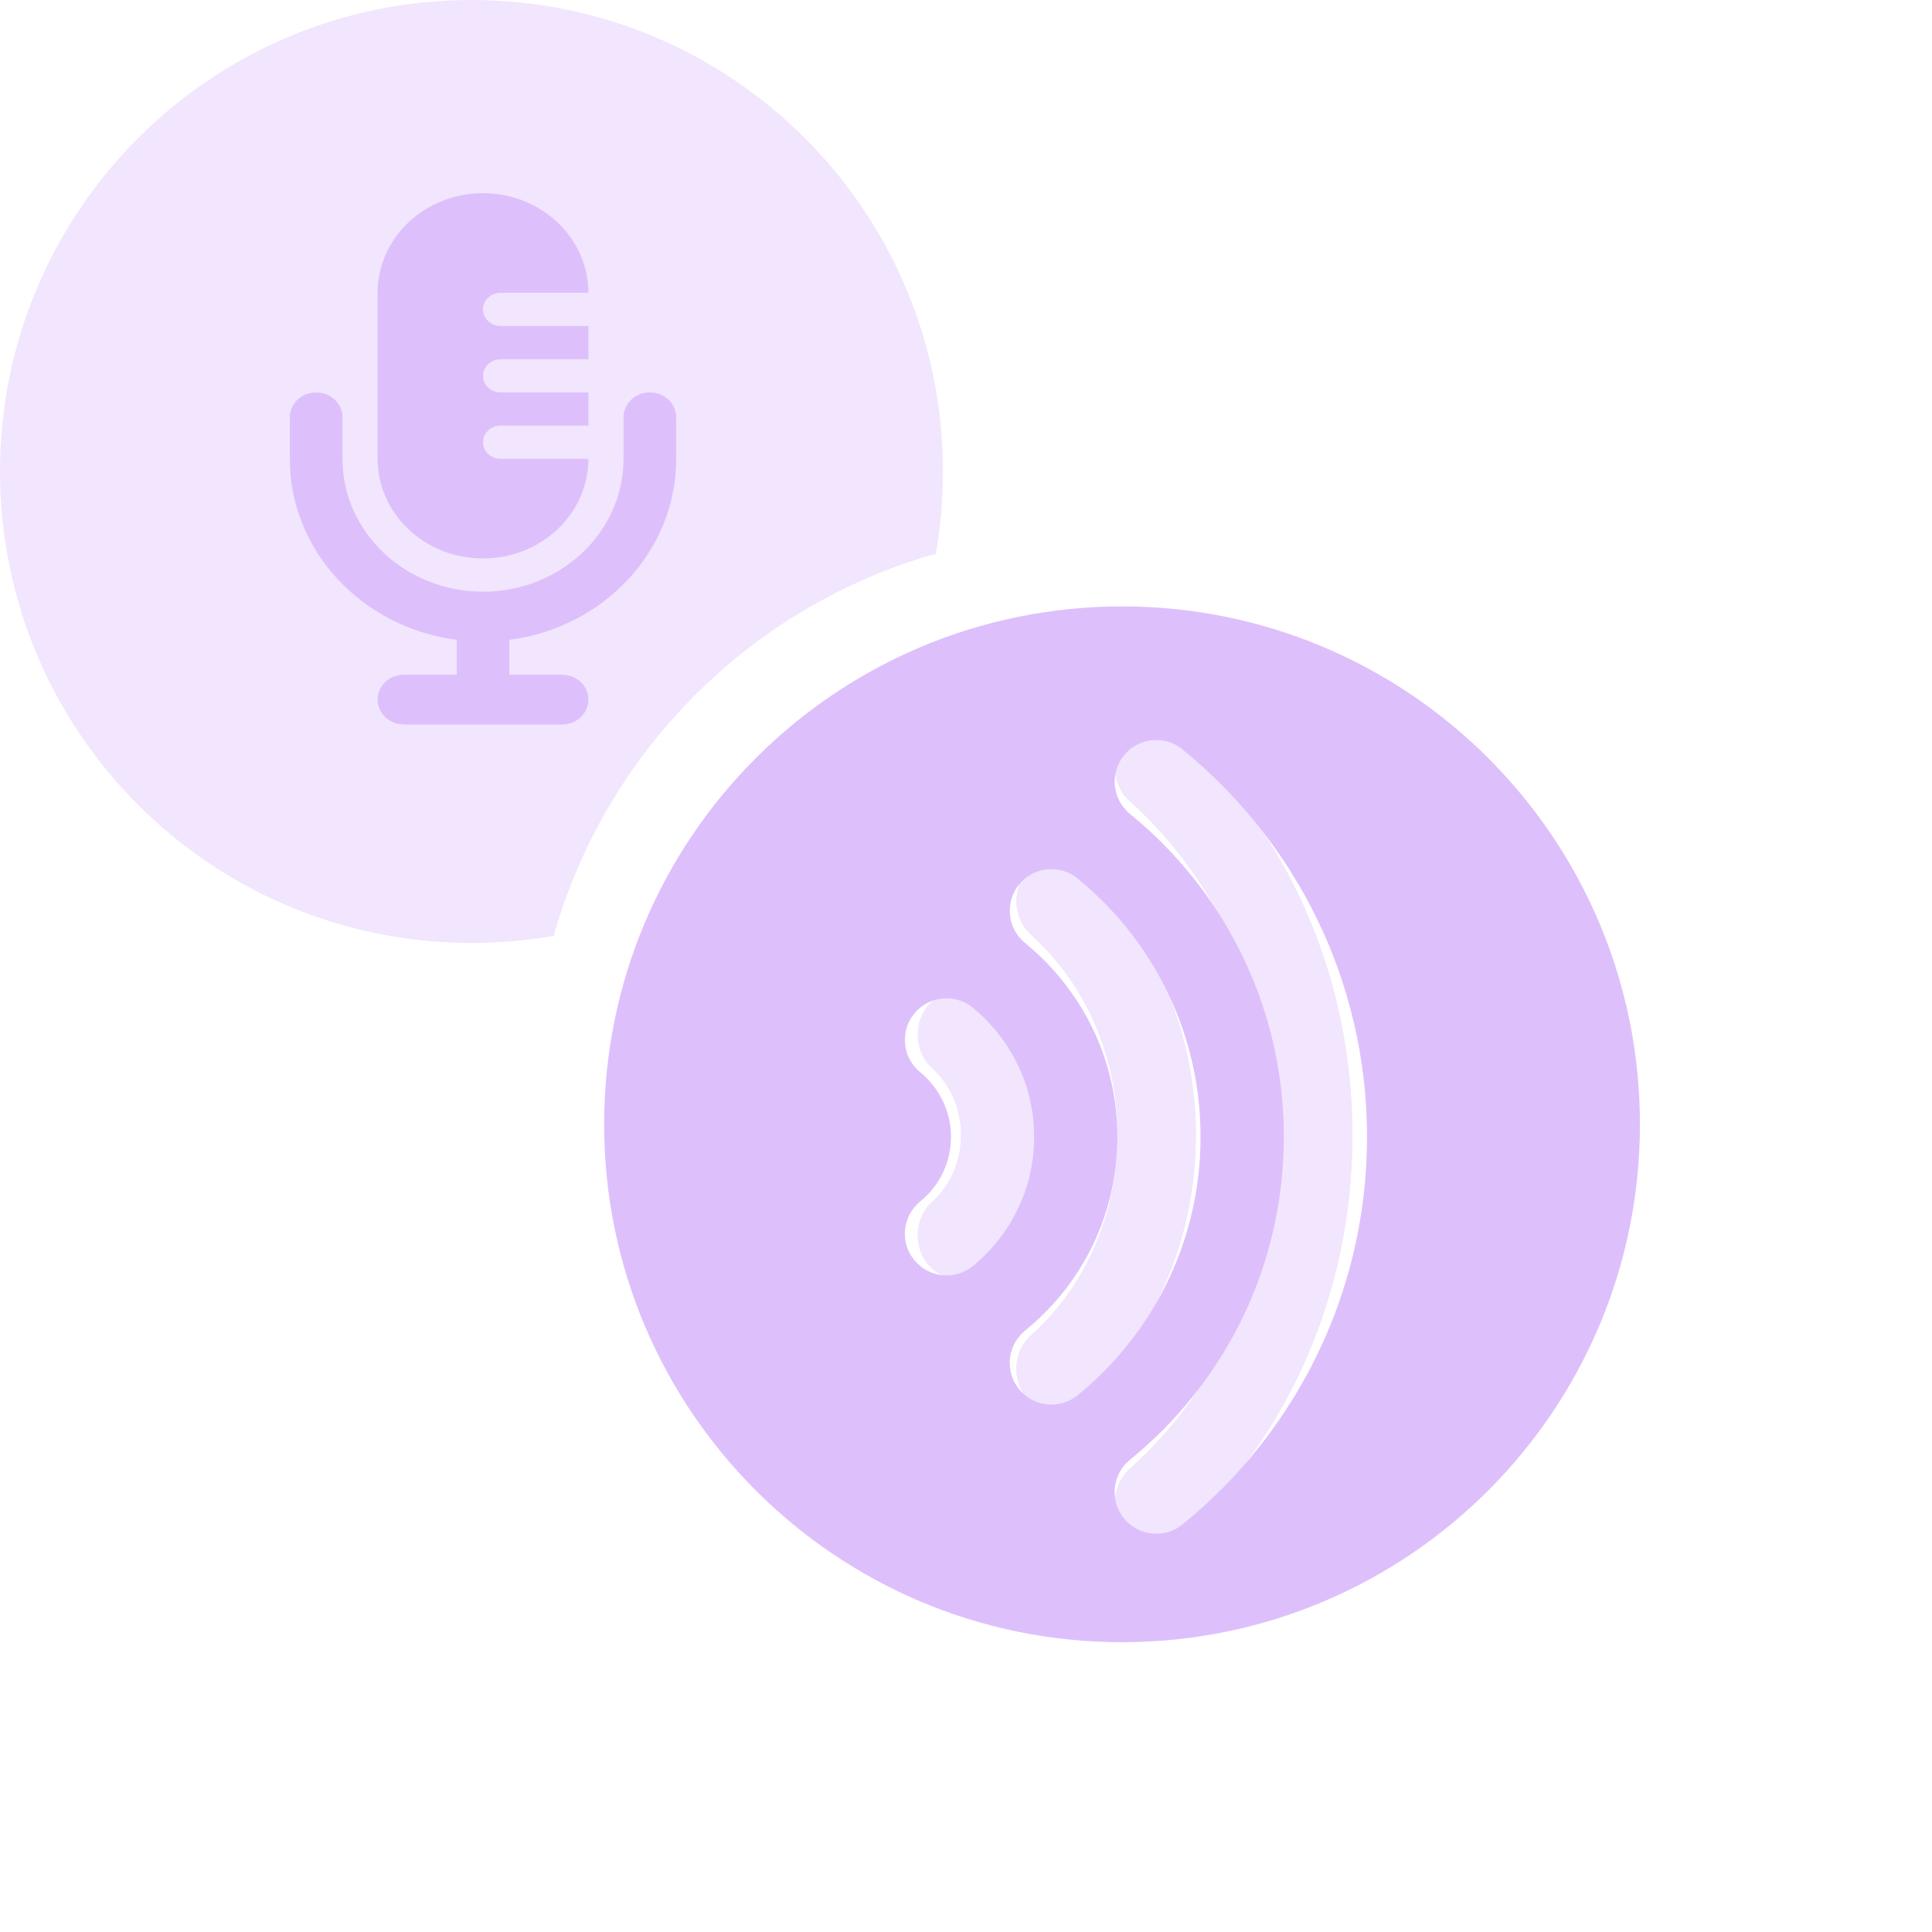 <?xml version="1.0" encoding="utf-8"?>
<svg xmlns="http://www.w3.org/2000/svg" width="40" height="40" viewBox="0 0 40 40" fill="none">
<path opacity="0.4" fill-rule="evenodd" clip-rule="evenodd" d="M19.375 11.464C19.473 10.912 19.523 10.342 19.523 9.762C19.523 4.37 15.153 0 9.762 0C4.37 0 0 4.37 0 9.762C0 15.153 4.37 19.523 9.762 19.523C10.342 19.523 10.912 19.473 11.464 19.375C12.543 15.554 15.554 12.543 19.375 11.464Z" fill="#DDC0FB"/>
<path d="M7.818 6.062V9.5C7.818 10.639 8.795 11.562 10 11.562C11.204 11.562 12.182 10.639 12.182 9.5H10.364C10.164 9.5 10 9.345 10 9.156C10 8.967 10.164 8.812 10.364 8.812H12.182V8.125H10.364C10.164 8.125 10 7.97 10 7.781C10 7.592 10.164 7.438 10.364 7.438H12.182V6.75H10.364C10.164 6.75 10 6.595 10 6.406C10 6.217 10.164 6.062 10.364 6.062H12.182C12.182 4.924 11.204 4 10 4C8.795 4 7.818 4.924 7.818 6.062Z" fill="#DDC0FB"/>
<path d="M12.909 9.5C12.909 11.019 11.607 12.25 10 12.25C8.393 12.25 7.091 11.019 7.091 9.5V8.641C7.091 8.355 6.848 8.125 6.545 8.125C6.243 8.125 6 8.355 6 8.641V9.5C6 11.414 7.505 12.995 9.455 13.247V13.969H8.364C8.061 13.969 7.818 14.199 7.818 14.484C7.818 14.77 8.061 15 8.364 15H11.636C11.939 15 12.182 14.77 12.182 14.484C12.182 14.199 11.939 13.969 11.636 13.969H10.546V13.247C12.495 12.995 14 11.414 14 9.5V8.641C14 8.355 13.757 8.125 13.454 8.125C13.152 8.125 12.909 8.355 12.909 8.641V9.5Z" fill="#DDC0FB"/>
<path d="M23.23 12.555C29.152 12.555 33.953 17.355 33.953 23.277C33.953 29.199 29.152 34 23.23 34C17.309 34 12.508 29.199 12.508 23.277C12.508 17.355 17.309 12.555 23.23 12.555ZM24.483 15.514C24.206 15.29 23.831 15.265 23.534 15.422C23.485 15.448 23.437 15.479 23.393 15.516C23.349 15.552 23.308 15.594 23.27 15.64C23.14 15.801 23.077 15.996 23.078 16.189C23.078 16.244 23.085 16.299 23.096 16.354C23.107 16.407 23.122 16.46 23.144 16.512C23.186 16.614 23.248 16.711 23.33 16.793C23.351 16.814 23.373 16.834 23.396 16.852C23.518 16.951 23.637 17.053 23.753 17.158C23.985 17.369 24.204 17.592 24.412 17.826C25.762 19.348 26.58 21.346 26.58 23.539C26.58 23.708 26.575 23.875 26.565 24.041C26.537 24.54 26.465 25.027 26.355 25.5C26.136 26.444 25.761 27.329 25.258 28.125C25.09 28.39 24.909 28.646 24.714 28.891C24.324 29.38 23.883 29.827 23.396 30.222C23.281 30.316 23.196 30.434 23.143 30.562C23.1 30.666 23.078 30.775 23.077 30.886C23.076 31.079 23.139 31.273 23.27 31.435C23.365 31.55 23.483 31.635 23.611 31.689C23.714 31.731 23.823 31.753 23.934 31.754C24.127 31.756 24.322 31.692 24.483 31.561C25.066 31.088 25.596 30.553 26.064 29.965C26.18 29.818 26.293 29.667 26.401 29.514C26.673 29.131 26.92 28.728 27.139 28.309C27.226 28.141 27.309 27.97 27.388 27.797C27.858 26.758 28.161 25.627 28.264 24.439C28.281 24.242 28.292 24.043 28.298 23.842C28.301 23.741 28.303 23.64 28.303 23.539C28.303 23.438 28.301 23.337 28.298 23.236C28.292 23.035 28.281 22.836 28.264 22.638C28.247 22.44 28.224 22.244 28.196 22.05C28.168 21.855 28.135 21.662 28.096 21.471C28.076 21.375 28.055 21.281 28.033 21.186C27.989 20.998 27.94 20.811 27.886 20.626C27.75 20.164 27.584 19.715 27.388 19.282C27.309 19.109 27.226 18.938 27.139 18.77C26.92 18.351 26.673 17.949 26.401 17.565C26.293 17.412 26.18 17.262 26.064 17.115C25.596 16.527 25.066 15.992 24.483 15.518V15.514ZM22.166 18.092C21.912 17.96 21.609 17.965 21.362 18.096C21.288 18.135 21.219 18.185 21.158 18.247C21.138 18.268 21.117 18.29 21.099 18.314C21.08 18.337 21.063 18.36 21.047 18.385C20.968 18.506 20.922 18.643 20.91 18.78C20.896 18.945 20.928 19.113 21.007 19.262C21.059 19.361 21.132 19.451 21.225 19.526C21.37 19.645 21.51 19.772 21.642 19.905C21.971 20.239 22.256 20.618 22.485 21.03C22.577 21.196 22.661 21.366 22.734 21.542C22.992 22.156 23.134 22.831 23.134 23.539C23.134 23.741 23.122 23.941 23.1 24.137C23.054 24.529 22.966 24.908 22.838 25.269C22.614 25.9 22.27 26.474 21.834 26.965C21.647 27.175 21.443 27.37 21.225 27.548C21.178 27.586 21.137 27.627 21.101 27.672C21.082 27.694 21.065 27.717 21.05 27.74C21.018 27.787 20.992 27.837 20.971 27.889C20.854 28.171 20.892 28.507 21.099 28.761C21.117 28.784 21.137 28.806 21.158 28.827C21.199 28.868 21.244 28.904 21.291 28.936C21.315 28.951 21.339 28.966 21.364 28.98C21.413 29.006 21.465 29.027 21.518 29.043C21.677 29.091 21.848 29.093 22.009 29.046C22.062 29.03 22.115 29.01 22.166 28.983C22.217 28.957 22.266 28.924 22.312 28.887C22.797 28.492 23.227 28.032 23.59 27.52C24.025 26.907 24.362 26.22 24.579 25.48C24.76 24.865 24.856 24.213 24.856 23.539C24.856 22.73 24.717 21.954 24.461 21.232C24.247 20.631 23.952 20.068 23.59 19.557C23.227 19.046 22.797 18.586 22.312 18.191V18.188C22.266 18.15 22.217 18.118 22.166 18.092ZM19.59 20.669C19.535 20.669 19.48 20.676 19.426 20.686C19.398 20.692 19.371 20.698 19.345 20.706C19.265 20.73 19.189 20.766 19.118 20.812C19.071 20.844 19.027 20.881 18.986 20.922C18.966 20.942 18.946 20.964 18.928 20.987C18.89 21.034 18.858 21.082 18.832 21.133C18.766 21.26 18.735 21.398 18.735 21.536C18.736 21.702 18.785 21.866 18.879 22.008C18.926 22.079 18.984 22.144 19.054 22.2C19.247 22.36 19.406 22.56 19.517 22.787C19.627 23.015 19.689 23.27 19.689 23.539C19.689 23.674 19.673 23.805 19.644 23.931C19.614 24.056 19.572 24.177 19.517 24.29C19.462 24.403 19.394 24.51 19.316 24.607C19.239 24.705 19.151 24.795 19.054 24.874C19.03 24.893 19.008 24.913 18.987 24.934C18.699 25.222 18.651 25.675 18.875 26.016C18.891 26.04 18.909 26.064 18.928 26.087C18.947 26.11 18.967 26.132 18.987 26.152C19.132 26.297 19.317 26.381 19.509 26.401C19.564 26.407 19.619 26.408 19.674 26.403C19.729 26.398 19.784 26.388 19.838 26.372C19.892 26.357 19.944 26.336 19.995 26.31C20.046 26.283 20.095 26.25 20.141 26.213C20.189 26.174 20.236 26.133 20.282 26.091C20.374 26.007 20.462 25.918 20.545 25.824C20.586 25.777 20.626 25.73 20.665 25.681C20.743 25.583 20.815 25.48 20.882 25.374C20.982 25.215 21.07 25.047 21.144 24.871C21.193 24.754 21.236 24.634 21.273 24.511C21.363 24.203 21.411 23.877 21.411 23.539C21.411 23.472 21.409 23.404 21.405 23.338C21.398 23.205 21.383 23.074 21.36 22.945C21.338 22.817 21.309 22.691 21.273 22.567C21.236 22.444 21.193 22.324 21.144 22.207C20.996 21.856 20.793 21.534 20.545 21.254C20.462 21.16 20.374 21.071 20.282 20.987C20.236 20.945 20.189 20.905 20.141 20.865V20.861C20.117 20.843 20.094 20.825 20.069 20.81C19.923 20.714 19.756 20.668 19.59 20.669Z" fill="#DDC0FB"/>
<g opacity="0.4">
<path d="M28 23.501C28 20.152 26.599 17.163 24.408 15.202V15.199C24.06 14.89 23.547 14.946 23.267 15.329C22.987 15.711 23.037 16.272 23.385 16.584C25.215 18.221 26.38 20.709 26.38 23.501C26.38 26.293 25.215 28.781 23.385 30.415C23.037 30.727 22.983 31.287 23.267 31.67C23.55 32.052 24.06 32.112 24.408 31.8C26.599 29.843 28 26.85 28 23.501Z" fill="#DDC0FB"/>
<path d="M24.759 23.501C24.759 21.27 23.824 19.276 22.366 17.969V17.965C22.018 17.657 21.505 17.712 21.224 18.095C20.944 18.477 20.995 19.038 21.343 19.35C22.44 20.334 23.139 21.826 23.139 23.501C23.139 25.176 22.44 26.668 21.343 27.649C20.995 27.96 20.941 28.521 21.224 28.904C21.508 29.286 22.018 29.345 22.366 29.034C23.824 27.727 24.759 25.733 24.759 23.501Z" fill="#DDC0FB"/>
<path d="M21.518 23.501C21.518 22.383 21.049 21.388 20.323 20.735V20.731C19.975 20.423 19.462 20.479 19.182 20.861C18.902 21.244 18.953 21.804 19.3 22.116C19.665 22.447 19.898 22.944 19.898 23.501C19.898 24.058 19.665 24.556 19.3 24.882C18.953 25.194 18.898 25.755 19.182 26.137C19.466 26.52 19.975 26.579 20.323 26.267C21.049 25.614 21.518 24.619 21.518 23.501Z" fill="#DDC0FB"/>
<path d="M28 23.501C28 20.152 26.599 17.163 24.408 15.202V15.199C24.06 14.89 23.547 14.946 23.267 15.329C22.987 15.711 23.037 16.272 23.385 16.584C25.215 18.221 26.38 20.709 26.38 23.501C26.38 26.293 25.215 28.781 23.385 30.415C23.037 30.727 22.983 31.287 23.267 31.67C23.55 32.052 24.06 32.112 24.408 31.8C26.599 29.843 28 26.85 28 23.501Z" fill="#DDC0FB"/>
<path d="M24.759 23.501C24.759 21.27 23.824 19.276 22.366 17.969V17.965C22.018 17.657 21.505 17.712 21.224 18.095C20.944 18.477 20.995 19.038 21.343 19.35C22.44 20.334 23.139 21.826 23.139 23.501C23.139 25.176 22.44 26.668 21.343 27.649C20.995 27.96 20.941 28.521 21.224 28.904C21.508 29.286 22.018 29.345 22.366 29.034C23.824 27.727 24.759 25.733 24.759 23.501Z" fill="#DDC0FB"/>
<path d="M21.518 23.501C21.518 22.383 21.049 21.388 20.323 20.735V20.731C19.975 20.423 19.462 20.479 19.182 20.861C18.902 21.244 18.953 21.804 19.3 22.116C19.665 22.447 19.898 22.944 19.898 23.501C19.898 24.058 19.665 24.556 19.3 24.882C18.953 25.194 18.898 25.755 19.182 26.137C19.466 26.52 19.975 26.579 20.323 26.267C21.049 25.614 21.518 24.619 21.518 23.501Z" fill="#DDC0FB"/>
</g>
</svg>